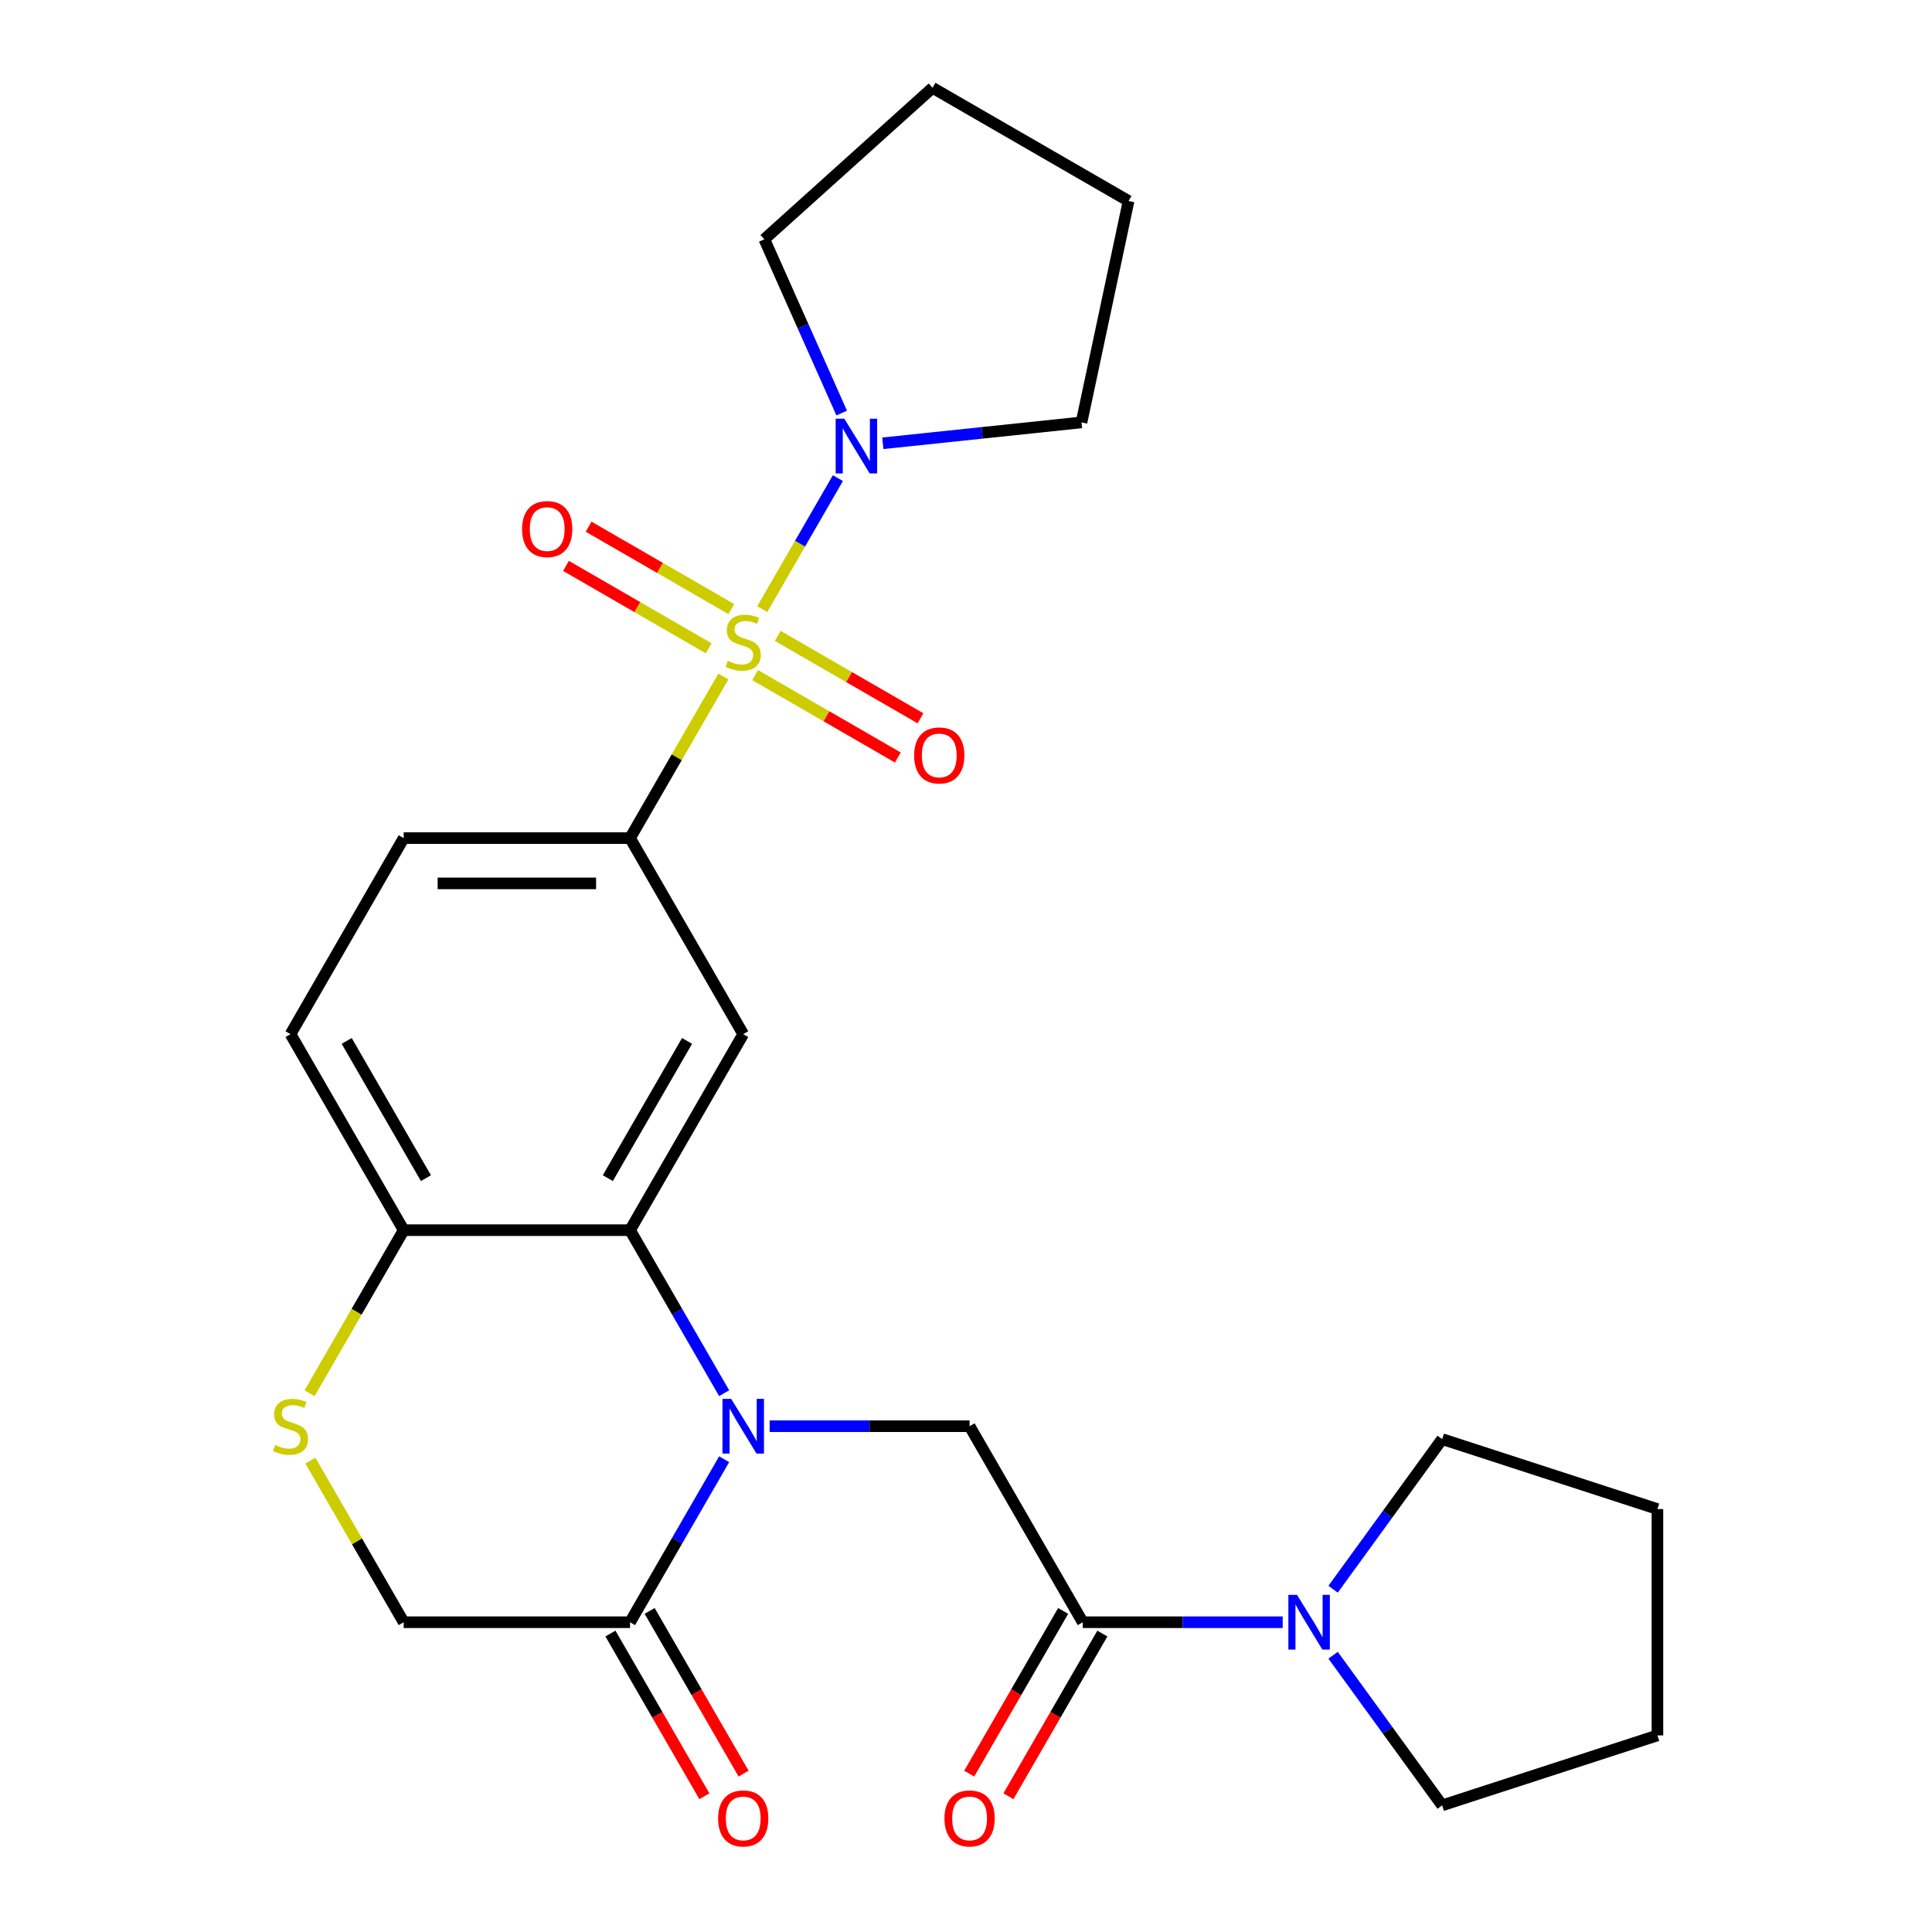 <?xml version='1.0' encoding='iso-8859-1'?>
<svg version='1.1' baseProfile='full'
              xmlns='http://www.w3.org/2000/svg'
                      xmlns:rdkit='http://www.rdkit.org/xml'
                      xmlns:xlink='http://www.w3.org/1999/xlink'
                  xml:space='preserve'
width='1000px' height='1000px' viewBox='0 0 1000 1000'>
<!-- END OF HEADER -->
<rect style='opacity:1.0;fill:#FFFFFF;stroke:none' width='1000' height='1000' x='0' y='0'> </rect>
<path class='bond-2' d='M 374.408,350.155 L 350.259,391.982' style='fill:none;fill-rule:evenodd;stroke:#CCCC00;stroke-width:6px;stroke-linecap:butt;stroke-linejoin:miter;stroke-opacity:1' />
<path class='bond-2' d='M 350.259,391.982 L 326.11,433.81' style='fill:none;fill-rule:evenodd;stroke:#000000;stroke-width:6px;stroke-linecap:butt;stroke-linejoin:miter;stroke-opacity:1' />
<path class='bond-4' d='M 394.534,315.297 L 414.111,281.388' style='fill:none;fill-rule:evenodd;stroke:#CCCC00;stroke-width:6px;stroke-linecap:butt;stroke-linejoin:miter;stroke-opacity:1' />
<path class='bond-4' d='M 414.111,281.388 L 433.689,247.479' style='fill:none;fill-rule:evenodd;stroke:#0000FF;stroke-width:6px;stroke-linecap:butt;stroke-linejoin:miter;stroke-opacity:1' />
<path class='bond-11' d='M 390.841,349.426 L 427.778,370.751' style='fill:none;fill-rule:evenodd;stroke:#CCCC00;stroke-width:6px;stroke-linecap:butt;stroke-linejoin:miter;stroke-opacity:1' />
<path class='bond-11' d='M 427.778,370.751 L 464.714,392.076' style='fill:none;fill-rule:evenodd;stroke:#FF0000;stroke-width:6px;stroke-linecap:butt;stroke-linejoin:miter;stroke-opacity:1' />
<path class='bond-11' d='M 402.557,329.133 L 439.494,350.458' style='fill:none;fill-rule:evenodd;stroke:#CCCC00;stroke-width:6px;stroke-linecap:butt;stroke-linejoin:miter;stroke-opacity:1' />
<path class='bond-11' d='M 439.494,350.458 L 476.43,371.783' style='fill:none;fill-rule:evenodd;stroke:#FF0000;stroke-width:6px;stroke-linecap:butt;stroke-linejoin:miter;stroke-opacity:1' />
<path class='bond-12' d='M 378.539,315.266 L 341.603,293.941' style='fill:none;fill-rule:evenodd;stroke:#CCCC00;stroke-width:6px;stroke-linecap:butt;stroke-linejoin:miter;stroke-opacity:1' />
<path class='bond-12' d='M 341.603,293.941 L 304.667,272.616' style='fill:none;fill-rule:evenodd;stroke:#FF0000;stroke-width:6px;stroke-linecap:butt;stroke-linejoin:miter;stroke-opacity:1' />
<path class='bond-12' d='M 366.823,335.559 L 329.887,314.234' style='fill:none;fill-rule:evenodd;stroke:#CCCC00;stroke-width:6px;stroke-linecap:butt;stroke-linejoin:miter;stroke-opacity:1' />
<path class='bond-12' d='M 329.887,314.234 L 292.951,292.908' style='fill:none;fill-rule:evenodd;stroke:#FF0000;stroke-width:6px;stroke-linecap:butt;stroke-linejoin:miter;stroke-opacity:1' />
<path class='bond-0' d='M 374.824,721.113 L 350.467,678.926' style='fill:none;fill-rule:evenodd;stroke:#0000FF;stroke-width:6px;stroke-linecap:butt;stroke-linejoin:miter;stroke-opacity:1' />
<path class='bond-0' d='M 350.467,678.926 L 326.11,636.738' style='fill:none;fill-rule:evenodd;stroke:#000000;stroke-width:6px;stroke-linecap:butt;stroke-linejoin:miter;stroke-opacity:1' />
<path class='bond-5' d='M 398.359,738.202 L 450.105,738.202' style='fill:none;fill-rule:evenodd;stroke:#0000FF;stroke-width:6px;stroke-linecap:butt;stroke-linejoin:miter;stroke-opacity:1' />
<path class='bond-5' d='M 450.105,738.202 L 501.851,738.202' style='fill:none;fill-rule:evenodd;stroke:#000000;stroke-width:6px;stroke-linecap:butt;stroke-linejoin:miter;stroke-opacity:1' />
<path class='bond-7' d='M 374.824,755.291 L 350.467,797.479' style='fill:none;fill-rule:evenodd;stroke:#0000FF;stroke-width:6px;stroke-linecap:butt;stroke-linejoin:miter;stroke-opacity:1' />
<path class='bond-7' d='M 350.467,797.479 L 326.11,839.666' style='fill:none;fill-rule:evenodd;stroke:#000000;stroke-width:6px;stroke-linecap:butt;stroke-linejoin:miter;stroke-opacity:1' />
<path class='bond-1' d='M 326.11,636.738 L 384.69,535.274' style='fill:none;fill-rule:evenodd;stroke:#000000;stroke-width:6px;stroke-linecap:butt;stroke-linejoin:miter;stroke-opacity:1' />
<path class='bond-1' d='M 314.604,609.802 L 355.611,538.778' style='fill:none;fill-rule:evenodd;stroke:#000000;stroke-width:6px;stroke-linecap:butt;stroke-linejoin:miter;stroke-opacity:1' />
<path class='bond-27' d='M 326.11,636.738 L 208.95,636.738' style='fill:none;fill-rule:evenodd;stroke:#000000;stroke-width:6px;stroke-linecap:butt;stroke-linejoin:miter;stroke-opacity:1' />
<path class='bond-3' d='M 326.11,433.81 L 384.69,535.274' style='fill:none;fill-rule:evenodd;stroke:#000000;stroke-width:6px;stroke-linecap:butt;stroke-linejoin:miter;stroke-opacity:1' />
<path class='bond-16' d='M 326.11,433.81 L 208.95,433.81' style='fill:none;fill-rule:evenodd;stroke:#000000;stroke-width:6px;stroke-linecap:butt;stroke-linejoin:miter;stroke-opacity:1' />
<path class='bond-16' d='M 308.536,457.242 L 226.524,457.242' style='fill:none;fill-rule:evenodd;stroke:#000000;stroke-width:6px;stroke-linecap:butt;stroke-linejoin:miter;stroke-opacity:1' />
<path class='bond-18' d='M 435.662,213.793 L 415.64,168.822' style='fill:none;fill-rule:evenodd;stroke:#0000FF;stroke-width:6px;stroke-linecap:butt;stroke-linejoin:miter;stroke-opacity:1' />
<path class='bond-18' d='M 415.64,168.822 L 395.617,123.85' style='fill:none;fill-rule:evenodd;stroke:#000000;stroke-width:6px;stroke-linecap:butt;stroke-linejoin:miter;stroke-opacity:1' />
<path class='bond-19' d='M 456.94,229.445 L 508.365,224.04' style='fill:none;fill-rule:evenodd;stroke:#0000FF;stroke-width:6px;stroke-linecap:butt;stroke-linejoin:miter;stroke-opacity:1' />
<path class='bond-19' d='M 508.365,224.04 L 559.79,218.635' style='fill:none;fill-rule:evenodd;stroke:#000000;stroke-width:6px;stroke-linecap:butt;stroke-linejoin:miter;stroke-opacity:1' />
<path class='bond-6' d='M 501.851,738.202 L 560.431,839.666' style='fill:none;fill-rule:evenodd;stroke:#000000;stroke-width:6px;stroke-linecap:butt;stroke-linejoin:miter;stroke-opacity:1' />
<path class='bond-8' d='M 560.431,839.666 L 612.177,839.666' style='fill:none;fill-rule:evenodd;stroke:#000000;stroke-width:6px;stroke-linecap:butt;stroke-linejoin:miter;stroke-opacity:1' />
<path class='bond-8' d='M 612.177,839.666 L 663.923,839.666' style='fill:none;fill-rule:evenodd;stroke:#0000FF;stroke-width:6px;stroke-linecap:butt;stroke-linejoin:miter;stroke-opacity:1' />
<path class='bond-14' d='M 550.285,833.808 L 525.974,875.916' style='fill:none;fill-rule:evenodd;stroke:#000000;stroke-width:6px;stroke-linecap:butt;stroke-linejoin:miter;stroke-opacity:1' />
<path class='bond-14' d='M 525.974,875.916 L 501.663,918.023' style='fill:none;fill-rule:evenodd;stroke:#FF0000;stroke-width:6px;stroke-linecap:butt;stroke-linejoin:miter;stroke-opacity:1' />
<path class='bond-14' d='M 570.578,845.524 L 546.267,887.632' style='fill:none;fill-rule:evenodd;stroke:#000000;stroke-width:6px;stroke-linecap:butt;stroke-linejoin:miter;stroke-opacity:1' />
<path class='bond-14' d='M 546.267,887.632 L 521.956,929.739' style='fill:none;fill-rule:evenodd;stroke:#FF0000;stroke-width:6px;stroke-linecap:butt;stroke-linejoin:miter;stroke-opacity:1' />
<path class='bond-15' d='M 315.964,845.524 L 340.275,887.632' style='fill:none;fill-rule:evenodd;stroke:#000000;stroke-width:6px;stroke-linecap:butt;stroke-linejoin:miter;stroke-opacity:1' />
<path class='bond-15' d='M 340.275,887.632 L 364.585,929.739' style='fill:none;fill-rule:evenodd;stroke:#FF0000;stroke-width:6px;stroke-linecap:butt;stroke-linejoin:miter;stroke-opacity:1' />
<path class='bond-15' d='M 336.257,833.808 L 360.567,875.916' style='fill:none;fill-rule:evenodd;stroke:#000000;stroke-width:6px;stroke-linecap:butt;stroke-linejoin:miter;stroke-opacity:1' />
<path class='bond-15' d='M 360.567,875.916 L 384.878,918.023' style='fill:none;fill-rule:evenodd;stroke:#FF0000;stroke-width:6px;stroke-linecap:butt;stroke-linejoin:miter;stroke-opacity:1' />
<path class='bond-28' d='M 326.11,839.666 L 208.95,839.666' style='fill:none;fill-rule:evenodd;stroke:#000000;stroke-width:6px;stroke-linecap:butt;stroke-linejoin:miter;stroke-opacity:1' />
<path class='bond-20' d='M 690.008,822.577 L 718.232,783.729' style='fill:none;fill-rule:evenodd;stroke:#0000FF;stroke-width:6px;stroke-linecap:butt;stroke-linejoin:miter;stroke-opacity:1' />
<path class='bond-20' d='M 718.232,783.729 L 746.457,744.881' style='fill:none;fill-rule:evenodd;stroke:#000000;stroke-width:6px;stroke-linecap:butt;stroke-linejoin:miter;stroke-opacity:1' />
<path class='bond-21' d='M 690.008,856.755 L 718.232,895.603' style='fill:none;fill-rule:evenodd;stroke:#0000FF;stroke-width:6px;stroke-linecap:butt;stroke-linejoin:miter;stroke-opacity:1' />
<path class='bond-21' d='M 718.232,895.603 L 746.457,934.451' style='fill:none;fill-rule:evenodd;stroke:#000000;stroke-width:6px;stroke-linecap:butt;stroke-linejoin:miter;stroke-opacity:1' />
<path class='bond-9' d='M 160.213,721.153 L 184.581,678.946' style='fill:none;fill-rule:evenodd;stroke:#CCCC00;stroke-width:6px;stroke-linecap:butt;stroke-linejoin:miter;stroke-opacity:1' />
<path class='bond-9' d='M 184.581,678.946 L 208.95,636.738' style='fill:none;fill-rule:evenodd;stroke:#000000;stroke-width:6px;stroke-linecap:butt;stroke-linejoin:miter;stroke-opacity:1' />
<path class='bond-13' d='M 160.651,756.011 L 184.8,797.839' style='fill:none;fill-rule:evenodd;stroke:#CCCC00;stroke-width:6px;stroke-linecap:butt;stroke-linejoin:miter;stroke-opacity:1' />
<path class='bond-13' d='M 184.8,797.839 L 208.95,839.666' style='fill:none;fill-rule:evenodd;stroke:#000000;stroke-width:6px;stroke-linecap:butt;stroke-linejoin:miter;stroke-opacity:1' />
<path class='bond-10' d='M 208.95,636.738 L 150.369,535.274' style='fill:none;fill-rule:evenodd;stroke:#000000;stroke-width:6px;stroke-linecap:butt;stroke-linejoin:miter;stroke-opacity:1' />
<path class='bond-10' d='M 220.455,609.802 L 179.449,538.778' style='fill:none;fill-rule:evenodd;stroke:#000000;stroke-width:6px;stroke-linecap:butt;stroke-linejoin:miter;stroke-opacity:1' />
<path class='bond-17' d='M 208.95,433.81 L 150.369,535.274' style='fill:none;fill-rule:evenodd;stroke:#000000;stroke-width:6px;stroke-linecap:butt;stroke-linejoin:miter;stroke-opacity:1' />
<path class='bond-24' d='M 395.617,123.85 L 482.685,45.455' style='fill:none;fill-rule:evenodd;stroke:#000000;stroke-width:6px;stroke-linecap:butt;stroke-linejoin:miter;stroke-opacity:1' />
<path class='bond-22' d='M 559.79,218.635 L 584.149,104.035' style='fill:none;fill-rule:evenodd;stroke:#000000;stroke-width:6px;stroke-linecap:butt;stroke-linejoin:miter;stroke-opacity:1' />
<path class='bond-23' d='M 746.457,744.881 L 857.884,781.086' style='fill:none;fill-rule:evenodd;stroke:#000000;stroke-width:6px;stroke-linecap:butt;stroke-linejoin:miter;stroke-opacity:1' />
<path class='bond-25' d='M 746.457,934.451 L 857.884,898.246' style='fill:none;fill-rule:evenodd;stroke:#000000;stroke-width:6px;stroke-linecap:butt;stroke-linejoin:miter;stroke-opacity:1' />
<path class='bond-26' d='M 584.149,104.035 L 482.685,45.455' style='fill:none;fill-rule:evenodd;stroke:#000000;stroke-width:6px;stroke-linecap:butt;stroke-linejoin:miter;stroke-opacity:1' />
<path class='bond-29' d='M 857.884,781.086 L 857.884,898.246' style='fill:none;fill-rule:evenodd;stroke:#000000;stroke-width:6px;stroke-linecap:butt;stroke-linejoin:miter;stroke-opacity:1' />
<path  class='atom-0' d='M 376.69 342.066
Q 377.01 342.186, 378.33 342.746
Q 379.65 343.306, 381.09 343.666
Q 382.57 343.986, 384.01 343.986
Q 386.69 343.986, 388.25 342.706
Q 389.81 341.386, 389.81 339.106
Q 389.81 337.546, 389.01 336.586
Q 388.25 335.626, 387.05 335.106
Q 385.85 334.586, 383.85 333.986
Q 381.33 333.226, 379.81 332.506
Q 378.33 331.786, 377.25 330.266
Q 376.21 328.746, 376.21 326.186
Q 376.21 322.626, 378.61 320.426
Q 381.05 318.226, 385.85 318.226
Q 389.13 318.226, 392.85 319.786
L 391.93 322.866
Q 388.53 321.466, 385.97 321.466
Q 383.21 321.466, 381.69 322.626
Q 380.17 323.746, 380.21 325.706
Q 380.21 327.226, 380.97 328.146
Q 381.77 329.066, 382.89 329.586
Q 384.05 330.106, 385.97 330.706
Q 388.53 331.506, 390.05 332.306
Q 391.57 333.106, 392.65 334.746
Q 393.77 336.346, 393.77 339.106
Q 393.77 343.026, 391.13 345.146
Q 388.53 347.226, 384.17 347.226
Q 381.65 347.226, 379.73 346.666
Q 377.85 346.146, 375.61 345.226
L 376.69 342.066
' fill='#CCCC00'/>
<path  class='atom-1' d='M 378.43 724.042
L 387.71 739.042
Q 388.63 740.522, 390.11 743.202
Q 391.59 745.882, 391.67 746.042
L 391.67 724.042
L 395.43 724.042
L 395.43 752.362
L 391.55 752.362
L 381.59 735.962
Q 380.43 734.042, 379.19 731.842
Q 377.99 729.642, 377.63 728.962
L 377.63 752.362
L 373.95 752.362
L 373.95 724.042
L 378.43 724.042
' fill='#0000FF'/>
<path  class='atom-5' d='M 437.011 216.722
L 446.291 231.722
Q 447.211 233.202, 448.691 235.882
Q 450.171 238.562, 450.251 238.722
L 450.251 216.722
L 454.011 216.722
L 454.011 245.042
L 450.131 245.042
L 440.171 228.642
Q 439.011 226.722, 437.771 224.522
Q 436.571 222.322, 436.211 221.642
L 436.211 245.042
L 432.531 245.042
L 432.531 216.722
L 437.011 216.722
' fill='#0000FF'/>
<path  class='atom-9' d='M 671.332 825.506
L 680.612 840.506
Q 681.532 841.986, 683.012 844.666
Q 684.492 847.346, 684.572 847.506
L 684.572 825.506
L 688.332 825.506
L 688.332 853.826
L 684.452 853.826
L 674.492 837.426
Q 673.332 835.506, 672.092 833.306
Q 670.892 831.106, 670.532 830.426
L 670.532 853.826
L 666.852 853.826
L 666.852 825.506
L 671.332 825.506
' fill='#0000FF'/>
<path  class='atom-10' d='M 142.369 747.922
Q 142.689 748.042, 144.009 748.602
Q 145.329 749.162, 146.769 749.522
Q 148.249 749.842, 149.689 749.842
Q 152.369 749.842, 153.929 748.562
Q 155.489 747.242, 155.489 744.962
Q 155.489 743.402, 154.689 742.442
Q 153.929 741.482, 152.729 740.962
Q 151.529 740.442, 149.529 739.842
Q 147.009 739.082, 145.489 738.362
Q 144.009 737.642, 142.929 736.122
Q 141.889 734.602, 141.889 732.042
Q 141.889 728.482, 144.289 726.282
Q 146.729 724.082, 151.529 724.082
Q 154.809 724.082, 158.529 725.642
L 157.609 728.722
Q 154.209 727.322, 151.649 727.322
Q 148.889 727.322, 147.369 728.482
Q 145.849 729.602, 145.889 731.562
Q 145.889 733.082, 146.649 734.002
Q 147.449 734.922, 148.569 735.442
Q 149.729 735.962, 151.649 736.562
Q 154.209 737.362, 155.729 738.162
Q 157.249 738.962, 158.329 740.602
Q 159.449 742.202, 159.449 744.962
Q 159.449 748.882, 156.809 751.002
Q 154.209 753.082, 149.849 753.082
Q 147.329 753.082, 145.409 752.522
Q 143.529 752.002, 141.289 751.082
L 142.369 747.922
' fill='#CCCC00'/>
<path  class='atom-12' d='M 473.154 391.006
Q 473.154 384.206, 476.514 380.406
Q 479.874 376.606, 486.154 376.606
Q 492.434 376.606, 495.794 380.406
Q 499.154 384.206, 499.154 391.006
Q 499.154 397.886, 495.754 401.806
Q 492.354 405.686, 486.154 405.686
Q 479.914 405.686, 476.514 401.806
Q 473.154 397.926, 473.154 391.006
M 486.154 402.486
Q 490.474 402.486, 492.794 399.606
Q 495.154 396.686, 495.154 391.006
Q 495.154 385.446, 492.794 382.646
Q 490.474 379.806, 486.154 379.806
Q 481.834 379.806, 479.474 382.606
Q 477.154 385.406, 477.154 391.006
Q 477.154 396.726, 479.474 399.606
Q 481.834 402.486, 486.154 402.486
' fill='#FF0000'/>
<path  class='atom-13' d='M 270.226 273.846
Q 270.226 267.046, 273.586 263.246
Q 276.946 259.446, 283.226 259.446
Q 289.506 259.446, 292.866 263.246
Q 296.226 267.046, 296.226 273.846
Q 296.226 280.726, 292.826 284.646
Q 289.426 288.526, 283.226 288.526
Q 276.986 288.526, 273.586 284.646
Q 270.226 280.766, 270.226 273.846
M 283.226 285.326
Q 287.546 285.326, 289.866 282.446
Q 292.226 279.526, 292.226 273.846
Q 292.226 268.286, 289.866 265.486
Q 287.546 262.646, 283.226 262.646
Q 278.906 262.646, 276.546 265.446
Q 274.226 268.246, 274.226 273.846
Q 274.226 279.566, 276.546 282.446
Q 278.906 285.326, 283.226 285.326
' fill='#FF0000'/>
<path  class='atom-15' d='M 488.851 941.21
Q 488.851 934.41, 492.211 930.61
Q 495.571 926.81, 501.851 926.81
Q 508.131 926.81, 511.491 930.61
Q 514.851 934.41, 514.851 941.21
Q 514.851 948.09, 511.451 952.01
Q 508.051 955.89, 501.851 955.89
Q 495.611 955.89, 492.211 952.01
Q 488.851 948.13, 488.851 941.21
M 501.851 952.69
Q 506.171 952.69, 508.491 949.81
Q 510.851 946.89, 510.851 941.21
Q 510.851 935.65, 508.491 932.85
Q 506.171 930.01, 501.851 930.01
Q 497.531 930.01, 495.171 932.81
Q 492.851 935.61, 492.851 941.21
Q 492.851 946.93, 495.171 949.81
Q 497.531 952.69, 501.851 952.69
' fill='#FF0000'/>
<path  class='atom-16' d='M 371.69 941.21
Q 371.69 934.41, 375.05 930.61
Q 378.41 926.81, 384.69 926.81
Q 390.97 926.81, 394.33 930.61
Q 397.69 934.41, 397.69 941.21
Q 397.69 948.09, 394.29 952.01
Q 390.89 955.89, 384.69 955.89
Q 378.45 955.89, 375.05 952.01
Q 371.69 948.13, 371.69 941.21
M 384.69 952.69
Q 389.01 952.69, 391.33 949.81
Q 393.69 946.89, 393.69 941.21
Q 393.69 935.65, 391.33 932.85
Q 389.01 930.01, 384.69 930.01
Q 380.37 930.01, 378.01 932.81
Q 375.69 935.61, 375.69 941.21
Q 375.69 946.93, 378.01 949.81
Q 380.37 952.69, 384.69 952.69
' fill='#FF0000'/>
</svg>
